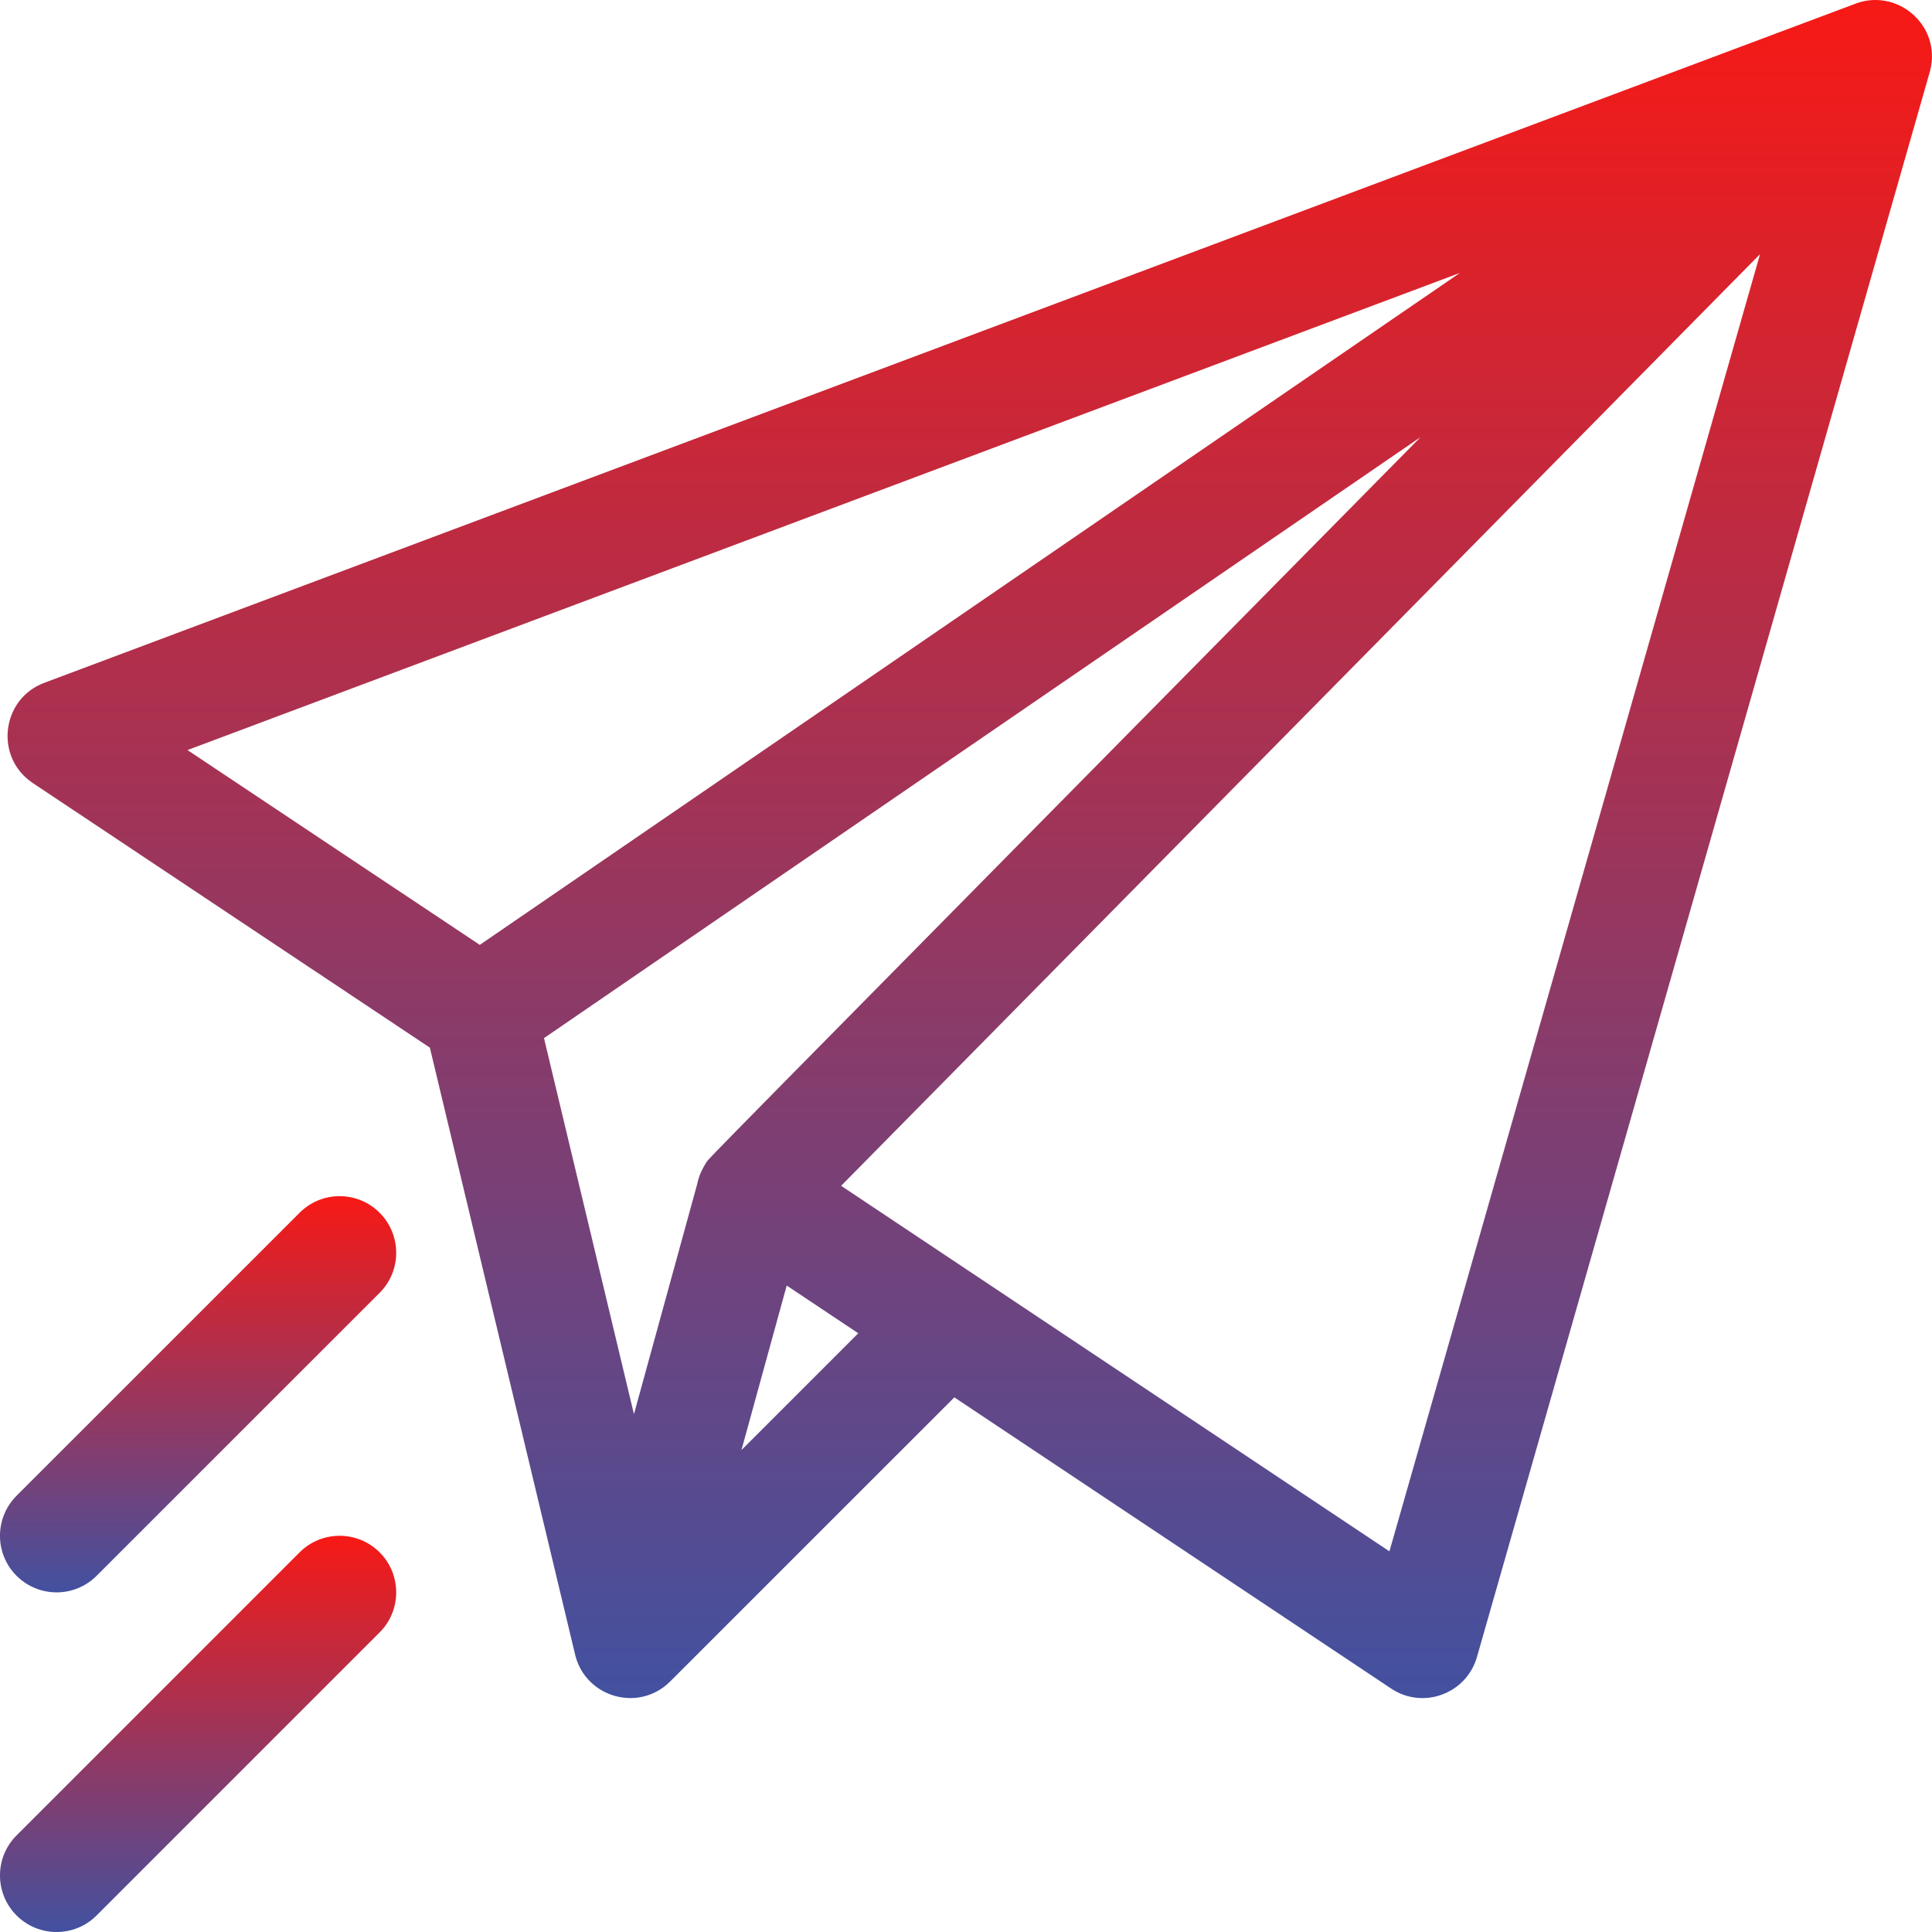 <svg width="30" height="30" viewBox="0 0 30 30" fill="none" xmlns="http://www.w3.org/2000/svg">
<g clip-path="url(#clip0_488_2)">
<g clip-path="url(#clip1_488_2)">
<path d="M28.83 0.05C28.824 0.052 28.818 0.054 28.812 0.057L0.687 10.603C0.018 10.854 -0.087 11.761 0.508 12.158L6.675 16.268C6.696 16.359 8.922 25.661 8.936 25.716C9.11 26.365 9.926 26.59 10.406 26.11L14.819 21.698L21.602 26.22C22.098 26.551 22.771 26.3 22.934 25.73C22.992 25.528 29.962 1.135 29.973 1.09C30.142 0.406 29.481 -0.178 28.83 0.05ZM2.911 11.647L22.669 4.238L7.45 14.672L2.911 11.647ZM10.957 18.067C10.955 18.071 10.953 18.075 10.95 18.079C10.942 18.092 10.934 18.106 10.926 18.12C10.877 18.206 10.843 18.297 10.825 18.39L9.844 21.959L8.447 16.12L22.059 6.787C10.355 18.652 11.03 17.956 10.959 18.065C10.959 18.066 10.958 18.066 10.957 18.067ZM11.513 22.517L12.216 19.962L13.327 20.703L11.513 22.517ZM21.575 24.089C21.493 24.034 13.227 18.524 13.061 18.413L27.33 3.946L21.575 24.089Z" fill="url(#paint0_linear_488_2)"/>
<path d="M5.895 24.105C5.552 23.762 4.995 23.762 4.652 24.105L0.257 28.5C-0.086 28.843 -0.086 29.399 0.257 29.743C0.601 30.086 1.157 30.086 1.5 29.743L5.895 25.348C6.238 25.005 6.238 24.448 5.895 24.105Z" fill="url(#paint1_linear_488_2)"/>
<path d="M5.895 18.832C5.552 18.488 4.995 18.488 4.652 18.832L0.257 23.226C-0.086 23.57 -0.086 24.126 0.257 24.469C0.601 24.812 1.157 24.812 1.5 24.469L5.895 20.075C6.238 19.732 6.238 19.175 5.895 18.832Z" fill="url(#paint2_linear_488_2)"/>
</g>
</g>
<defs>
<linearGradient id="paint0_linear_488_2" x1="15.059" y1="0" x2="15.059" y2="26.368" gradientUnits="userSpaceOnUse">
<stop stop-color="#F71915"/>
<stop offset="1" stop-color="#4251A0"/>
</linearGradient>
<linearGradient id="paint1_linear_488_2" x1="3.076" y1="23.848" x2="3.076" y2="30" gradientUnits="userSpaceOnUse">
<stop stop-color="#F71915"/>
<stop offset="1" stop-color="#4251A0"/>
</linearGradient>
<linearGradient id="paint2_linear_488_2" x1="3.076" y1="18.574" x2="3.076" y2="24.727" gradientUnits="userSpaceOnUse">
<stop stop-color="#F71915"/>
<stop offset="1" stop-color="#4251A0"/>
</linearGradient>
<clipPath id="clip0_488_2">
<rect width="30" height="30" fill="white"/>
</clipPath>
<clipPath id="clip1_488_2">
<rect width="30" height="30" fill="white"/>
</clipPath>
</defs>
</svg>
